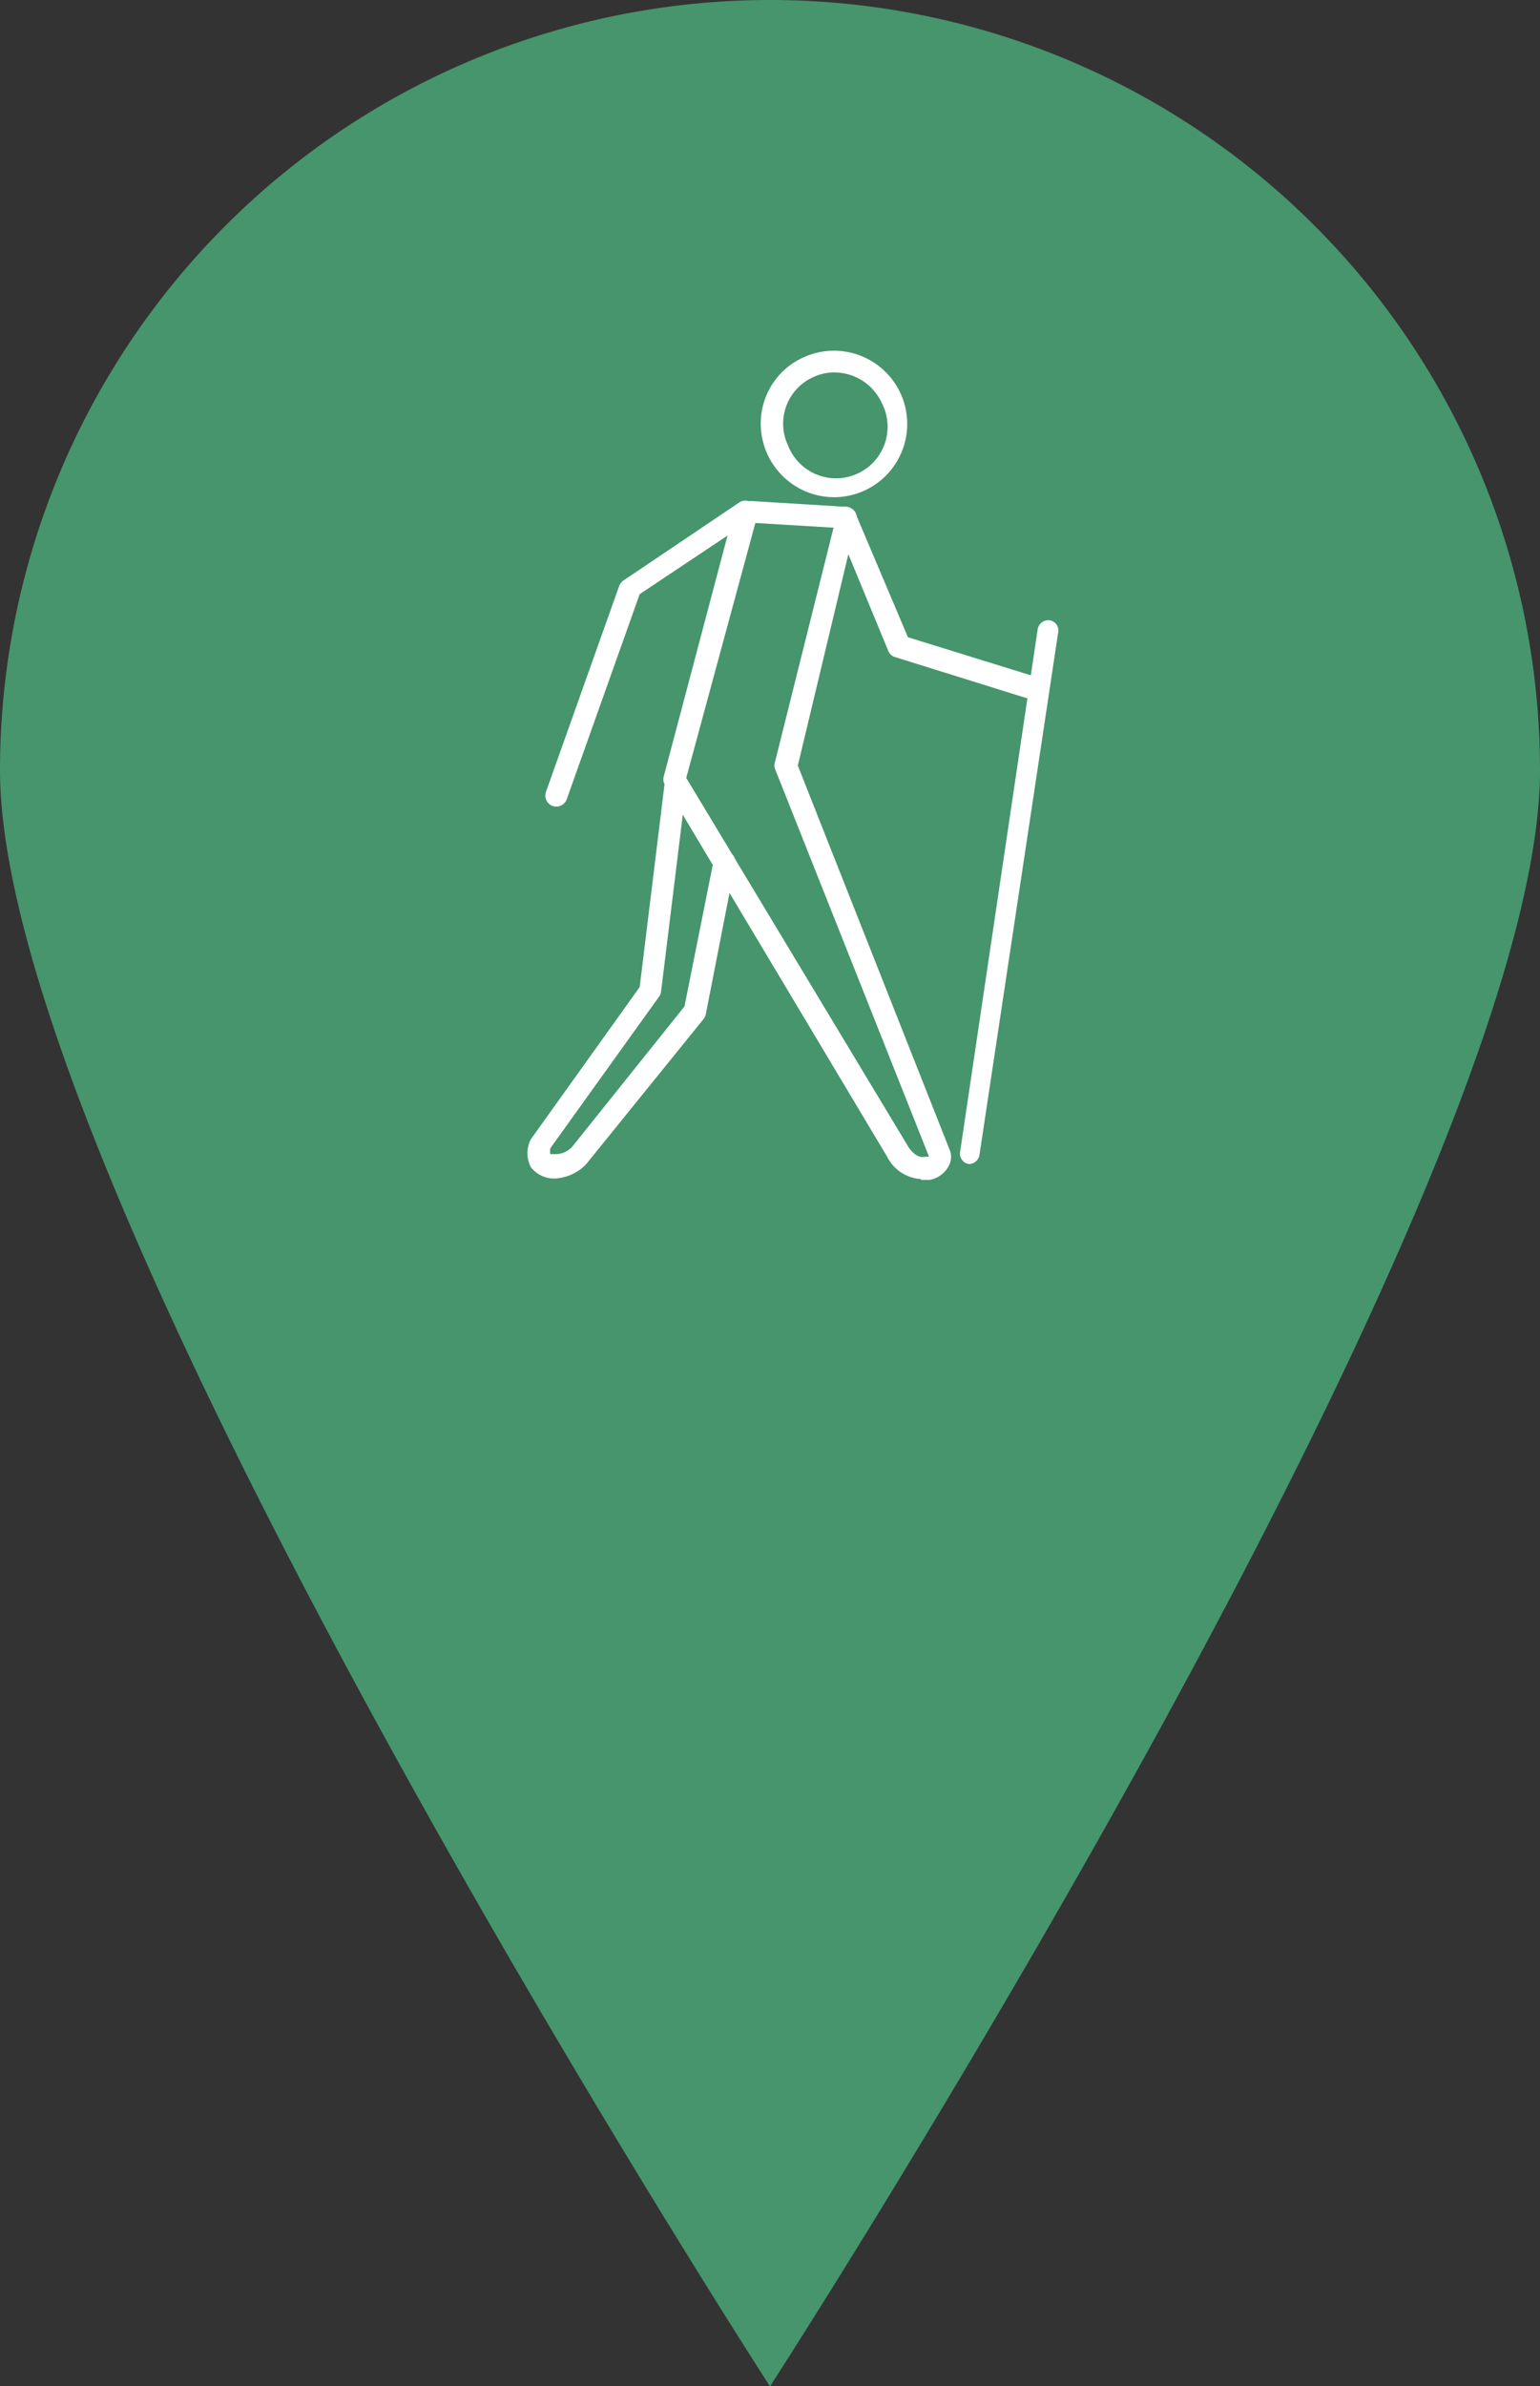 <svg xmlns="http://www.w3.org/2000/svg" xmlns:xlink="http://www.w3.org/1999/xlink" viewBox="0 0 52.58 81.44"><rect x="0" y="0" width="52.58" height="81.44" fill="#333333" stroke="none"/><defs><style>.cls-1{fill:none;}.cls-2{clip-path:url(#clip-path);}.cls-3{fill:#46956c;}.cls-4{fill:#fff;}</style><clipPath id="clip-path" transform="translate(0 0)"><rect class="cls-1" width="52.58" height="81.44"/></clipPath></defs><g id="Laag_2" data-name="Laag 2"><g id="Laag_1-2" data-name="Laag 1"><g class="cls-2"><path class="cls-3" d="M52.58,26.29c0,14.52-26.29,55.16-26.29,55.16S0,40.81,0,26.29a26.29,26.29,0,0,1,52.58,0" transform="translate(0 0)"/><path class="cls-4" d="M28.5,12.71a1.72,1.72,0,0,0-.73.16,1.74,1.74,0,0,0-.87,2.32,1.76,1.76,0,1,0,3.2-1.45,1.8,1.8,0,0,0-1-.92,1.88,1.88,0,0,0-.62-.11m0,4.26a2.51,2.51,0,0,1-2.35-3.38,2.46,2.46,0,0,1,1.32-1.4,2.5,2.5,0,1,1,1,4.78" transform="translate(0 0)"/><path class="cls-4" d="M23.43,26.55,31,39.12s.26.45.59.36l.13,0L26.46,26.24a.36.36,0,0,1,0-.23l2-8-2.67-.16Zm8,13.69a1.38,1.38,0,0,1-1.14-.76L22.71,26.8a.37.37,0,0,1-.05-.29l2.18-8.23-3,2-2.49,7a.38.38,0,0,1-.48.23.38.38,0,0,1-.23-.48L21.14,20a.4.4,0,0,1,.15-.19l3.95-2.66a.36.36,0,0,1,.3-.05h.11l3.25.2a.41.41,0,0,1,.28.15.37.37,0,0,1,.06.32l-2,8.36,5.17,13.08a.64.64,0,0,1,0,.55.92.92,0,0,1-.67.51l-.29,0" transform="translate(0 0)"/><path class="cls-4" d="M19,40.22a1,1,0,0,1-.88-.39,1.05,1.05,0,0,1,0-.94l3.72-5.2.85-6.93a.38.38,0,0,1,.42-.33.37.37,0,0,1,.32.42l-.86,7a.36.36,0,0,1-.07.17l-3.71,5.17a.54.54,0,0,0,0,.2s.07,0,.25,0a.82.82,0,0,0,.48-.23l3.85-4.81,1-5a.37.37,0,1,1,.73.14l-1,5.12a.46.46,0,0,1-.07.16L20,39.75a1.6,1.6,0,0,1-1,.47" transform="translate(0 0)"/><path class="cls-4" d="M35.33,23.88l-.11,0-4.65-1.45a.36.36,0,0,1-.24-.21L28.5,17.79a.38.38,0,0,1,.7-.29L31,21.75l4.49,1.39a.38.38,0,0,1-.12.74" transform="translate(0 0)"/><path class="cls-4" d="M33.08,39.73h0a.36.36,0,0,1-.3-.41l2.65-17.85a.37.37,0,0,1,.4-.3.35.35,0,0,1,.3.41L33.44,39.43a.37.37,0,0,1-.36.3" transform="translate(0 0)"/></g></g></g></svg>